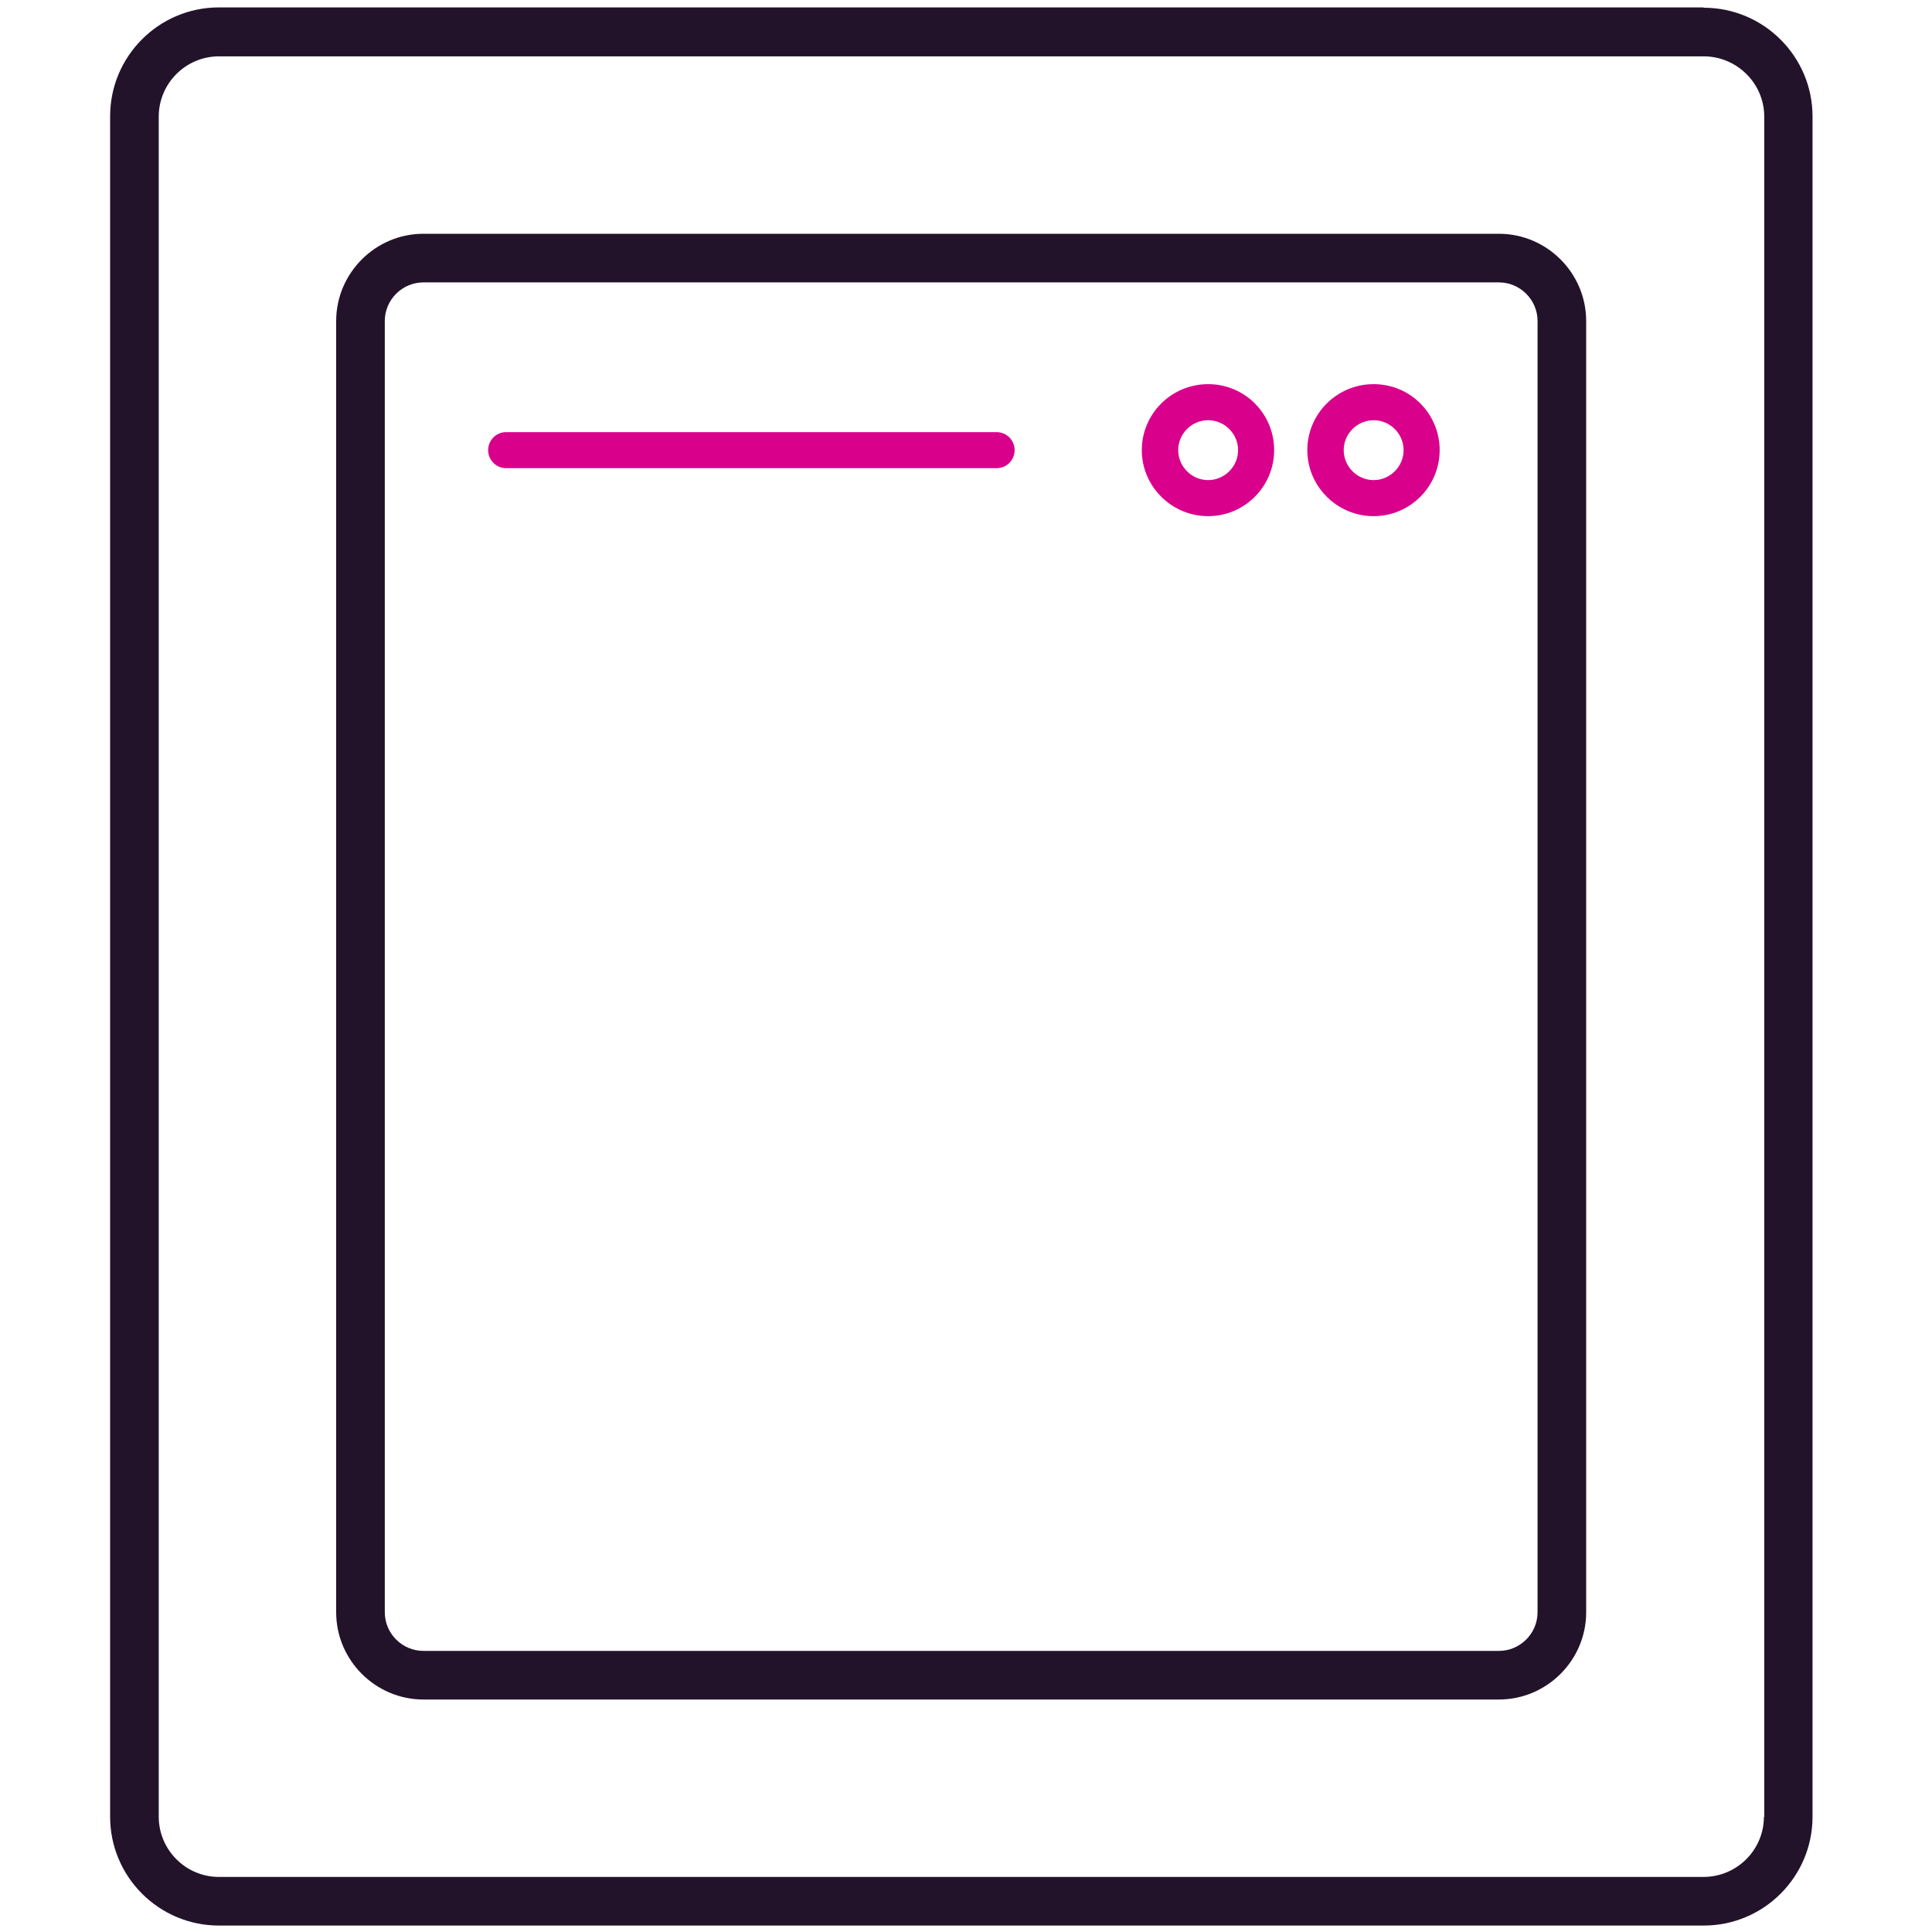 <?xml version="1.0" encoding="UTF-8"?>
<svg id="ICONS" xmlns="http://www.w3.org/2000/svg" viewBox="0 0 60 60">
  <defs>
    <style>
      .cls-1 {
        fill: #22132b;
      }

      .cls-1, .cls-2 {
        stroke-width: 0px;
      }

      .cls-2 {
        fill: #d9008b;
      }
    </style>
  </defs>
  <path class="cls-1" d="m52.9.23H6.8c-1.87,0-3.38,1.52-3.38,3.38v52.81c0,1.87,1.52,3.38,3.38,3.38h46.11c1.87,0,3.38-1.52,3.38-3.38V3.62c0-1.87-1.52-3.38-3.38-3.38Zm1.88,56.19c0,1.03-.84,1.87-1.88,1.87H6.8c-1.03,0-1.87-.84-1.87-1.87V3.62c0-1.03.84-1.87,1.87-1.87h46.11c1.03,0,1.88.84,1.88,1.87v52.81Z"/>
  <path class="cls-1" d="m46.55,7.26H13.15c-1.49,0-2.71,1.22-2.71,2.71v40.1c0,1.49,1.22,2.71,2.71,2.71h33.4c1.49,0,2.71-1.22,2.71-2.71V9.97c0-1.49-1.22-2.71-2.71-2.71Zm1.2,42.81c0,.66-.54,1.2-1.2,1.2H13.15c-.66,0-1.2-.54-1.2-1.2V9.97c0-.66.54-1.2,1.2-1.2h33.4c.66,0,1.2.54,1.2,1.2v40.1Z"/>
  <g>
    <path class="cls-2" d="m42.66,16.03c-1.13,0-2.06-.92-2.06-2.05s.92-2.05,2.06-2.05,2.05.92,2.05,2.05-.92,2.05-2.05,2.05Zm0-2.98c-.51,0-.93.42-.93.93s.42.93.93.93.93-.42.93-.93-.42-.93-.93-.93Z"/>
    <path class="cls-2" d="m37.52,16.03c-1.13,0-2.06-.92-2.06-2.05s.92-2.05,2.06-2.05,2.05.92,2.05,2.05-.92,2.05-2.05,2.05Zm0-2.98c-.51,0-.93.42-.93.93s.42.93.93.93.93-.42.93-.93-.42-.93-.93-.93Z"/>
    <path class="cls-2" d="m30.95,14.54h-15.23c-.31,0-.56-.25-.56-.56s.25-.56.56-.56h15.23c.31,0,.56.25.56.56s-.25.56-.56.56Z"/>
  </g>
</svg>